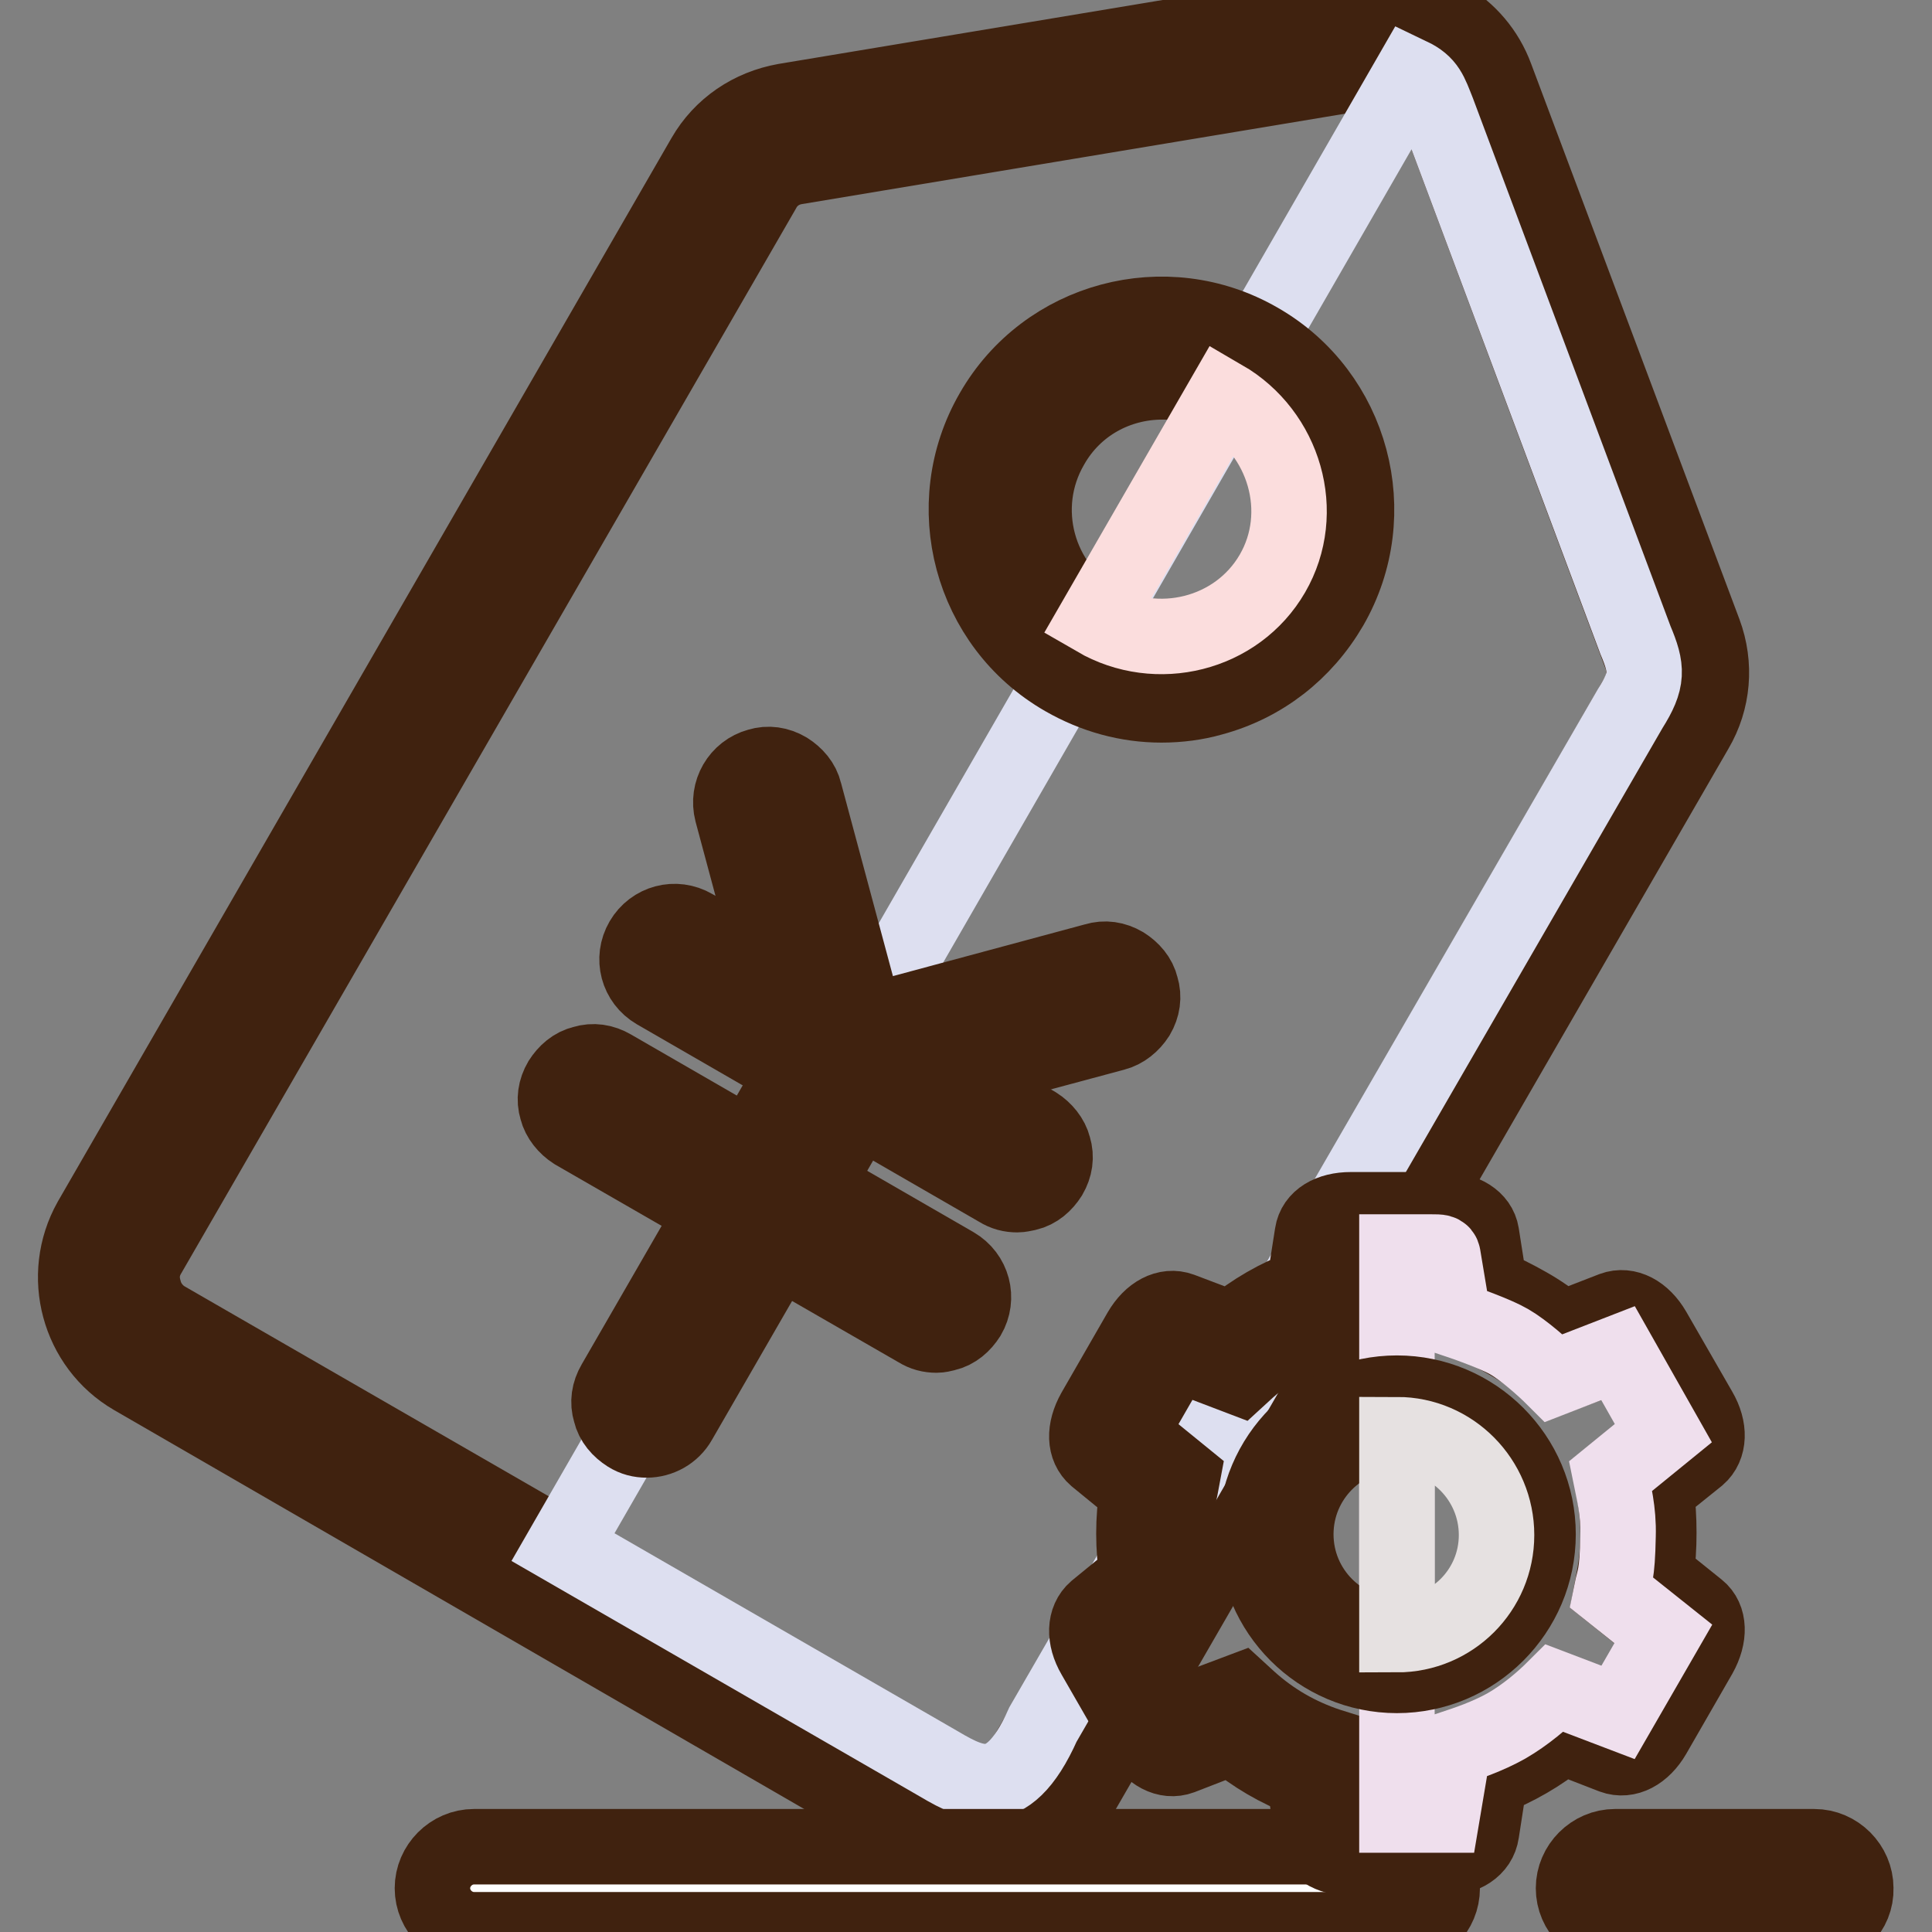 <?xml version="1.0" encoding="utf-8"?>
<!-- Svg Vector Icons : http://www.onlinewebfonts.com/icon -->
<!DOCTYPE svg PUBLIC "-//W3C//DTD SVG 1.1//EN" "http://www.w3.org/Graphics/SVG/1.1/DTD/svg11.dtd">
<svg version="1.1" xmlns="http://www.w3.org/2000/svg" xmlns:xlink="http://www.w3.org/1999/xlink" x="0px" y="0px" viewBox="0 0 256 256" enable-background="new 0 0 256 256" xml:space="preserve">
<rect x="0" y="0" width="256" height="256" fill="#808080" stroke="none"/>
<g> <path stroke-width="10" fill-opacity="0" stroke="#b0c5e6"  d="M124.9,239.2L19.8,178.6c-5.1-3-6.9-9.5-3.9-14.7L97.2,23c1.6-2.8,4.4-4.7,7.5-5.2l77.5-12.9 c5.1-0.9,10,2,11.8,6.8l27.6,73.6c1.1,3,0.9,6.4-0.8,9.1l-81.3,140.9C136.6,240.5,130,242.2,124.9,239.2z"/> <path stroke-width="10" fill-opacity="0" stroke="#40220f"  d="M130.2,245.2c-2.6,0-5.2-0.6-7.6-2L17.6,182.5c-7.2-4.2-9.7-13.5-5.6-20.8L93.3,20.8 c2.3-4,6.2-6.6,10.7-7.4l77.5-12.9c7.2-1.2,14.2,2.9,16.7,9.7l27.6,73.6c1.6,4.3,1.2,9-1.1,12.9l-81.4,140.9 C140.6,242.4,135.5,245.2,130.2,245.2z M127.1,235.4c3,1.8,6.9,0.7,8.6-2.3L217,92.2c0.9-1.6,1.1-3.6,0.4-5.4l-27.5-73.6 c-1-2.8-4-4.5-6.9-4l-77.5,12.9c-1.9,0.3-3.5,1.4-4.4,3.1L19.7,166.2c-0.9,1.5-1.1,3.1-0.6,4.8c0.4,1.6,1.5,3,2.9,3.8L127.1,235.4z "/> <path stroke-width="10" fill-opacity="0" stroke="#dddff0"  d="M216.7,84.8l-26.2-70c-1-2.5-1.3-3.7-3.6-4.8L74.6,205l48.9,28.2c5,2.9,9.8,6.3,14.7-4.7L216,93.9 C218.4,90.1,218.3,88.6,216.7,84.8z"/> <path stroke-width="10" fill-opacity="0" stroke="#f7c5d4"  d="M143.3,86.1c10.2,5.9,23.3,2.4,29.3-7.8c5.9-10.2,2.4-23.3-7.8-29.3c0,0,0,0,0,0 c-10.2-5.9-23.3-2.4-29.3,7.8C129.5,67.1,133,80.2,143.3,86.1C143.3,86.1,143.3,86.1,143.3,86.1z"/> <path stroke-width="10" fill-opacity="0" stroke="#40220f"  d="M153.9,93.4c-4.5,0-8.9-1.2-12.9-3.5c-12.4-7.1-16.6-23-9.5-35.3c7.1-12.4,23-16.6,35.3-9.5 c12.4,7.1,16.6,23,9.5,35.3c-3.5,6-9,10.3-15.7,12.1C158.5,93.1,156.2,93.4,153.9,93.4L153.9,93.4z M154,50.6 c-5.9,0-11.6,3-14.7,8.5c-4.7,8.1-1.9,18.5,6.2,23.2c3.9,2.2,8.5,2.9,12.9,1.7c4.4-1.2,8-4,10.3-7.9c4.7-8.1,1.9-18.5-6.2-23.2 C159.8,51.3,156.9,50.6,154,50.6L154,50.6z"/> <path stroke-width="10" fill-opacity="0" stroke="#ffffff"  d="M134.5,153.8L89,127.5c-0.3-0.1-0.4-0.5-0.2-0.7c0.1-0.2,0.5-0.4,0.7-0.2l45.4,26.2 c0.3,0.1,0.4,0.5,0.2,0.7C135.1,153.8,134.7,153.9,134.5,153.8z"/> <path stroke-width="10" fill-opacity="0" stroke="#40220f"  d="M134.8,158.3c-0.9,0-1.7-0.2-2.5-0.7l-45.4-26.2c-2.4-1.4-3.2-4.4-1.8-6.8c1.4-2.4,4.4-3.2,6.8-1.8 l45.4,26.2c1.1,0.7,2,1.8,2.3,3c0.4,1.3,0.2,2.6-0.5,3.8c-0.7,1.1-1.7,2-3,2.3C135.6,158.2,135.2,158.3,134.8,158.3z"/> <path stroke-width="10" fill-opacity="0" stroke="#ffffff"  d="M112.4,140.7l-26.2,45.4c-0.1,0.3-0.5,0.4-0.7,0.2c-0.3-0.1-0.4-0.5-0.2-0.7l26.2-45.4 c0.1-0.3,0.5-0.4,0.7-0.2C112.4,140.1,112.5,140.4,112.4,140.7z"/> <path stroke-width="10" fill-opacity="0" stroke="#40220f"  d="M85.7,190.8c-0.9,0-1.7-0.2-2.5-0.7c-1.1-0.7-2-1.7-2.3-3c-0.4-1.3-0.2-2.6,0.5-3.8l26.2-45.4 c0.7-1.1,1.7-2,3-2.3c1.3-0.3,2.6-0.2,3.8,0.5c2.4,1.4,3.2,4.4,1.8,6.8L90,188.3C89.1,189.9,87.4,190.8,85.7,190.8z"/> <path stroke-width="10" fill-opacity="0" stroke="#ffffff"  d="M123.8,172.3l-45.4-26.2c-0.3-0.1-0.4-0.5-0.2-0.7c0.1-0.2,0.5-0.4,0.7-0.2l45.4,26.2 c0.3,0.1,0.4,0.5,0.2,0.7C124.4,172.4,124,172.5,123.8,172.3z"/> <path stroke-width="10" fill-opacity="0" stroke="#40220f"  d="M124.1,176.9c-0.9,0-1.7-0.2-2.5-0.7L76.1,150c-1.1-0.7-2-1.8-2.3-3c-0.4-1.3-0.2-2.6,0.5-3.8 c0.7-1.1,1.7-2,3-2.3c1.3-0.4,2.6-0.2,3.8,0.5l45.4,26.2c2.4,1.4,3.2,4.4,1.8,6.8c-0.7,1.1-1.7,2-3,2.3 C124.9,176.8,124.5,176.9,124.1,176.9z"/> <path stroke-width="10" fill-opacity="0" stroke="#ffffff"  d="M146.6,132.6l-33.4,9c-0.3,0.1-0.6-0.1-0.6-0.4c-0.1-0.3,0.1-0.6,0.4-0.6l33.5-9c0.3-0.1,0.6,0.1,0.6,0.4 C147,132.2,146.9,132.6,146.6,132.6z"/> <path stroke-width="10" fill-opacity="0" stroke="#40220f"  d="M113,146.1c-0.9,0-1.7-0.2-2.5-0.7c-1.1-0.7-2-1.8-2.3-3c-0.4-1.3-0.2-2.6,0.5-3.8c0.7-1.1,1.7-2,3-2.3 l33.4-9c1.3-0.4,2.6-0.2,3.8,0.5c1.1,0.7,2,1.7,2.3,3c0.4,1.3,0.2,2.6-0.5,3.8c-0.7,1.1-1.8,2-3,2.3l-33.5,9 C113.8,146,113.4,146.1,113,146.1z"/> <path stroke-width="10" fill-opacity="0" stroke="#ffffff"  d="M101.3,106.5l9,33.5c0.1,0.3,0.4,0.5,0.6,0.4c0.3-0.1,0.5-0.4,0.4-0.6l-9-33.5c-0.1-0.3-0.4-0.5-0.6-0.4 C101.4,105.9,101.2,106.2,101.3,106.5z"/> <path stroke-width="10" fill-opacity="0" stroke="#40220f"  d="M110.8,144.8c-0.9,0-1.7-0.2-2.5-0.7c-1.1-0.7-2-1.8-2.3-3l-9-33.5c-0.7-2.7,0.9-5.4,3.5-6.1 c1.3-0.4,2.6-0.2,3.8,0.5c1.1,0.7,2,1.7,2.3,3l9,33.5c0.4,1.3,0.2,2.6-0.5,3.8c-0.7,1.1-1.7,2-3,2.3 C111.7,144.7,111.2,144.8,110.8,144.8L110.8,144.8z"/> <path stroke-width="10" fill-opacity="0" stroke="#fbdddd"  d="M162.1,52.7L145.2,82c8.1,4.7,18.7,2.1,23.4-6C173.3,67.9,170.2,57.4,162.1,52.7L162.1,52.7z"/> <path stroke-width="10" fill-opacity="0" stroke="#ffffff"  d="M185.6,251.2H62.8c-0.6,0-1.1-0.5-1.1-1.1s0.5-1.1,1.1-1.1h122.8c0.6,0,1.1,0.5,1.1,1.1 S186.2,251.2,185.6,251.2z"/> <path stroke-width="10" fill-opacity="0" stroke="#40220f"  d="M185.6,255.7H62.8c-3,0-5.5-2.5-5.5-5.5c0-3,2.5-5.5,5.5-5.5h122.8c3,0,5.5,2.5,5.5,5.5 C191.1,253.2,188.7,255.7,185.6,255.7z"/> <path stroke-width="10" fill-opacity="0" stroke="#40220f"  d="M240.5,251.2H214c-0.6,0-1.1-0.5-1.1-1.1s0.5-1.1,1.1-1.1h26.4c0.6,0,1.1,0.5,1.1,1.1 S241,251.2,240.5,251.2z"/> <path stroke-width="10" fill-opacity="0" stroke="#40220f"  d="M240.5,255.7H214c-3,0-5.5-2.5-5.5-5.5c0-3,2.5-5.5,5.5-5.5h26.4c3,0,5.5,2.5,5.5,5.5 C246,253.2,243.5,255.7,240.5,255.7z"/> <path stroke-width="10" fill-opacity="0" stroke="#e5cae1"  d="M216.5,209.9c0.5-2.1,0.7-4.4,0.7-6.6c0-2.3-0.3-4.5-0.7-6.6l6.8-5.5c0.4-0.4,0.3-1.5-0.4-2.6l-6.1-10.6 c-0.6-1.1-1.6-1.9-2.1-1.7l-8.2,3.1c-1.6-1.5-3.5-2.8-5.5-4c-2-1.1-4-2-6-2.7l-1.4-8.6c-0.1-0.5-1.2-1-2.5-1H179 c-1.3,0-2.4,0.4-2.5,1l-1.4,8.6c-4.2,1.4-8.2,3.6-11.6,6.7l-8.1-3.1c-0.5-0.2-1.5,0.6-2.1,1.7l-6.1,10.6c-0.6,1.1-0.8,2.3-0.4,2.6 l6.7,5.5c-0.9,4.5-0.9,9,0,13.4l-6.8,5.5c-0.4,0.4-0.3,1.5,0.4,2.6l6.1,10.6c0.6,1.1,1.6,1.9,2.1,1.7l8.2-3.1 c3.3,3,7.2,5.2,11.5,6.6l1.4,8.6c0.1,0.5,1.2,1,2.5,1h12.2c1.3,0,2.4-0.4,2.5-1l1.4-8.6c4.3-1.4,8.2-3.7,11.5-6.6l8.2,3.1 c0.5,0.2,1.5-0.6,2.1-1.7l6.1-10.6c0.6-1.1,0.8-2.3,0.4-2.6L216.5,209.9z"/> <path stroke-width="10" fill-opacity="0" stroke="#40220f"  d="M191.2,246.2H179c-2.8,0-4.8-1.3-5.1-3.3l-1.1-7.1c-3.5-1.3-6.7-3.2-9.6-5.6l-6.7,2.6 c-1.9,0.7-4-0.4-5.4-2.8l-6.1-10.6c-1.4-2.4-1.3-4.8,0.2-6.1l5.5-4.5c-0.6-3.7-0.6-7.5,0-11.2l-5.5-4.5c-1.5-1.3-1.6-3.6-0.2-6.1 l6.1-10.6c1.4-2.4,3.5-3.5,5.4-2.8l6.6,2.5c2.9-2.4,6.2-4.3,9.7-5.6l1.1-7c0.3-2,2.3-3.2,5.1-3.2h12.2c2.8,0,4.8,1.3,5.1,3.2l1.1,7 c1.7,0.6,3.4,1.5,5,2.4c1.6,0.9,3.2,2,4.6,3.2l6.7-2.6c1.9-0.7,4,0.4,5.4,2.8l6.1,10.6c1.4,2.4,1.3,4.8-0.2,6.1l-5.6,4.5 c0.3,1.8,0.4,3.7,0.4,5.6c0,1.9-0.1,3.7-0.4,5.6l5.6,4.5c1.5,1.2,1.6,3.6,0.2,6.1l-6.1,10.6c-1.4,2.4-3.5,3.5-5.4,2.8l-6.7-2.6 c-2.9,2.4-6.1,4.2-9.6,5.6l-1.1,7.1C196,244.9,194,246.2,191.2,246.2L191.2,246.2z M178.9,240.8h12.4l1.4-9l1.6-0.5 c3.9-1.3,7.5-3.3,10.5-6.1l1.2-1.1l8.5,3.2l0,0l6.1-10.6l0,0l-7.1-5.7l0.3-1.6c0.4-2,0.6-4,0.6-6.1c0-2-0.2-4.1-0.6-6.1l-0.3-1.6 l7.1-5.7l0,0l-6.1-10.6l0,0l-8.5,3.2l-1.2-1.1c-1.5-1.4-3.2-2.6-5-3.6c-1.7-1-3.6-1.9-5.5-2.5l-1.5-0.5l-1.4-8.9H179l-1.4,8.9 l-1.6,0.5c-4,1.3-7.5,3.4-10.6,6.1l-1.2,1.1l-8.4-3.2l0,0l-6.1,10.6l0,0l7,5.7l-0.3,1.6c-0.9,4-0.9,8.2,0,12.2l0.4,1.6l-7,5.7l0,0 l6,10.6l0,0l8.5-3.2l1.2,1.1c3.1,2.8,6.6,4.8,10.5,6.1l1.6,0.5L178.9,240.8z"/> <path stroke-width="10" fill-opacity="0" stroke="#efdfed"  d="M213.5,211c0.4-2,0.8-2.1,0.9-7.5c0.1-3.3-0.6-5.9-1-7.9l7-5.7l-6-10.6l-8.5,3.3c-1.4-1.4-4-3.7-5.9-4.8 c-1.7-1-5.6-2.4-7.4-3l-1.4-8.4c-0.1-0.5-0.4-0.5-1.5-0.5l-4.6,0v74.6h6l1.5-8.9c1.8-0.6,4.5-1.5,7-2.9c2.6-1.5,4.9-3.5,6.4-5 l8.4,3.2l6-10.4L213.5,211L213.5,211z"/> <path stroke-width="10" fill-opacity="0" stroke="#b0aeae"  d="M169,203.3c0,8.9,7.2,16.1,16.1,16.1c8.9,0,16.1-7.2,16.1-16.1l0,0c0-8.9-7.2-16.1-16.1-16.1 C176.2,187.2,169,194.4,169,203.3L169,203.3z"/> <path stroke-width="10" fill-opacity="0" stroke="#40220f"  d="M185.1,222c-10.3,0-18.7-8.4-18.7-18.7c0-10.3,8.4-18.7,18.7-18.7c10.3,0,18.7,8.4,18.7,18.7 C203.8,213.6,195.4,222,185.1,222z M185.1,189.9c-7.4,0-13.4,6-13.4,13.4c0,7.4,6,13.4,13.4,13.4s13.4-6,13.4-13.4 C198.5,195.9,192.4,189.9,185.1,189.9z"/> <path stroke-width="10" fill-opacity="0" stroke="#e6e1e1"  d="M185.1,190.1l0,26.5h0c7.3,0,13.2-5.9,13.2-13.2S192.4,190.1,185.1,190.1L185.1,190.1z"/></g>
</svg>